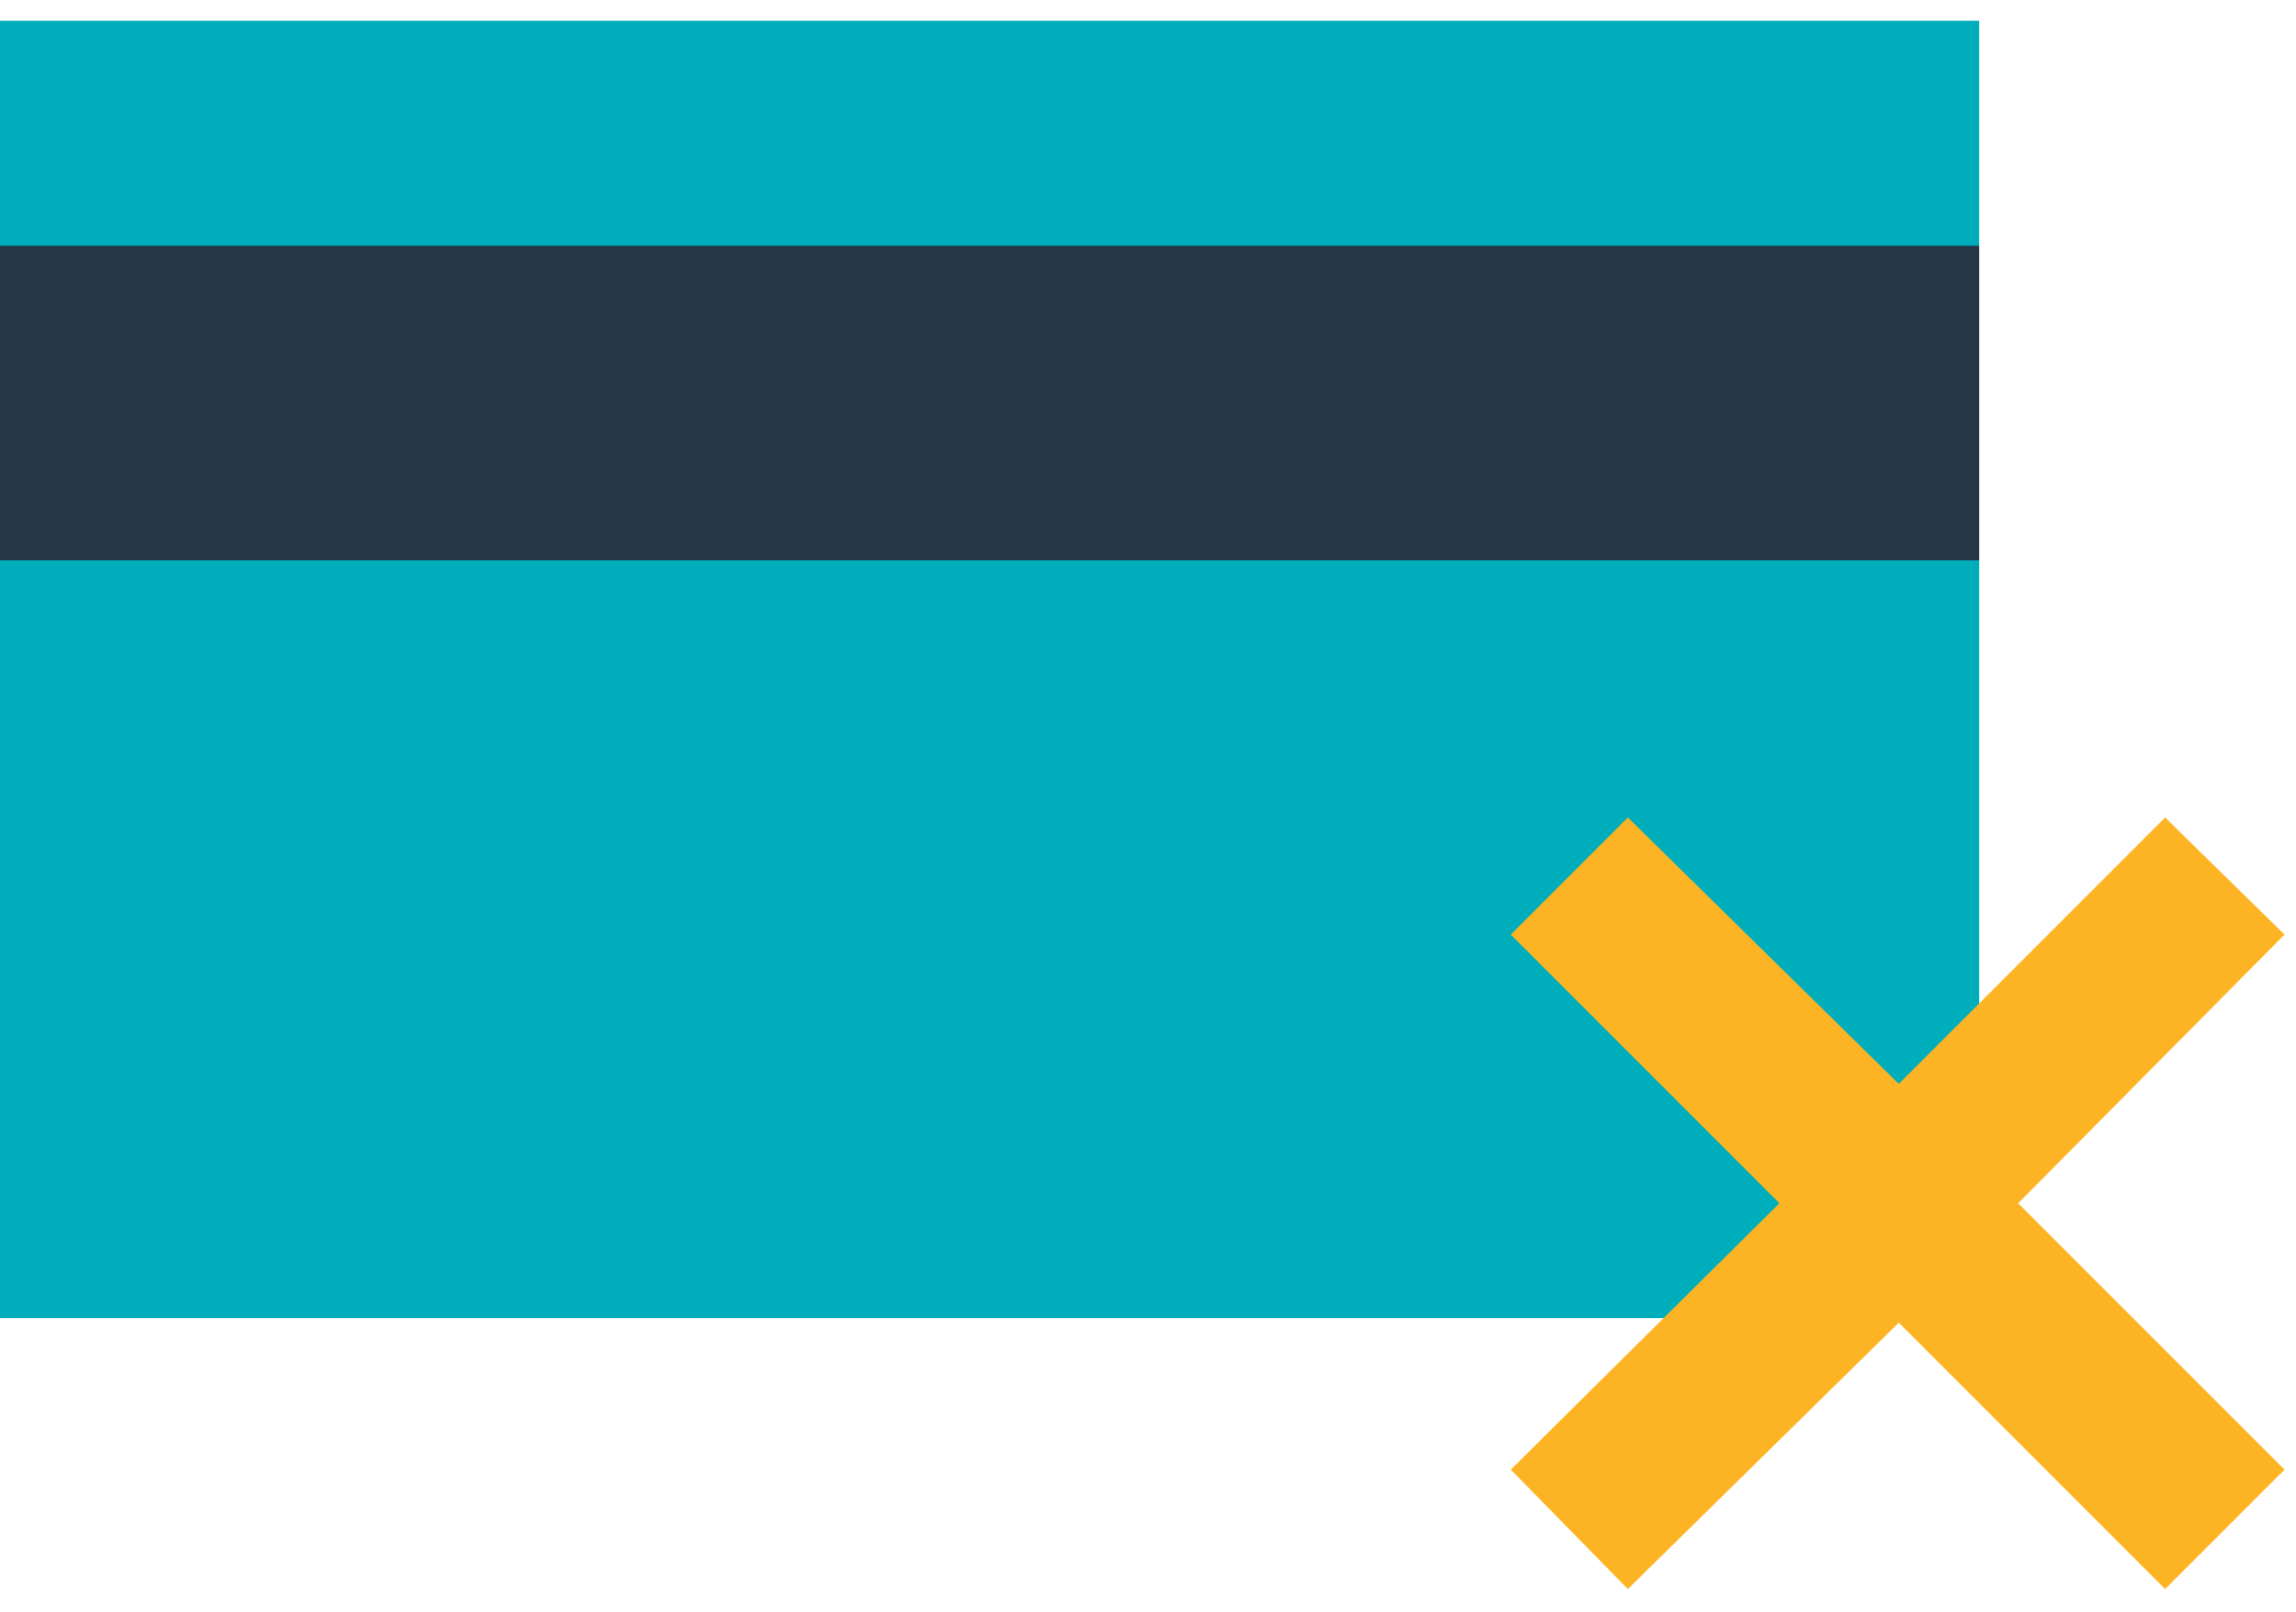 <?xml version="1.0" encoding="utf-8"?>
<!-- Generator: Adobe Illustrator 18.1.0, SVG Export Plug-In . SVG Version: 6.00 Build 0)  -->
<!DOCTYPE svg PUBLIC "-//W3C//DTD SVG 1.1//EN" "http://www.w3.org/Graphics/SVG/1.1/DTD/svg11.dtd">
<svg version="1.1" id="Layer_1" xmlns="http://www.w3.org/2000/svg" xmlns:xlink="http://www.w3.org/1999/xlink" x="0px" y="0px"
	 width="100px" height="70.2px" viewBox="0 29.8 100 70.2" enable-background="new 0 29.8 100 70.2" xml:space="preserve">
<g>
	<path fill="#00ADBB" d="M80.9,87.2H0c0,0,0-2.4,0-5.3V41.1V30.7h86.2c0,0,0,7.6,0,10.4V82C86.2,84.9,83.8,87.2,80.9,87.2z"/>
	<rect y="40.5" fill="#233746" width="86.2" height="13.7"/>
	<g>
		<g>
			<g>
				<polygon fill="#FCB424" points="99.5,70.5 94.3,65.4 82.7,77 70.9,65.4 65.8,70.5 77.5,82.2 65.8,93.8 70.9,99 82.7,87.4 
					94.3,99 99.5,93.8 87.9,82.2 				"/>
			</g>
		</g>
	</g>
</g>
</svg>
